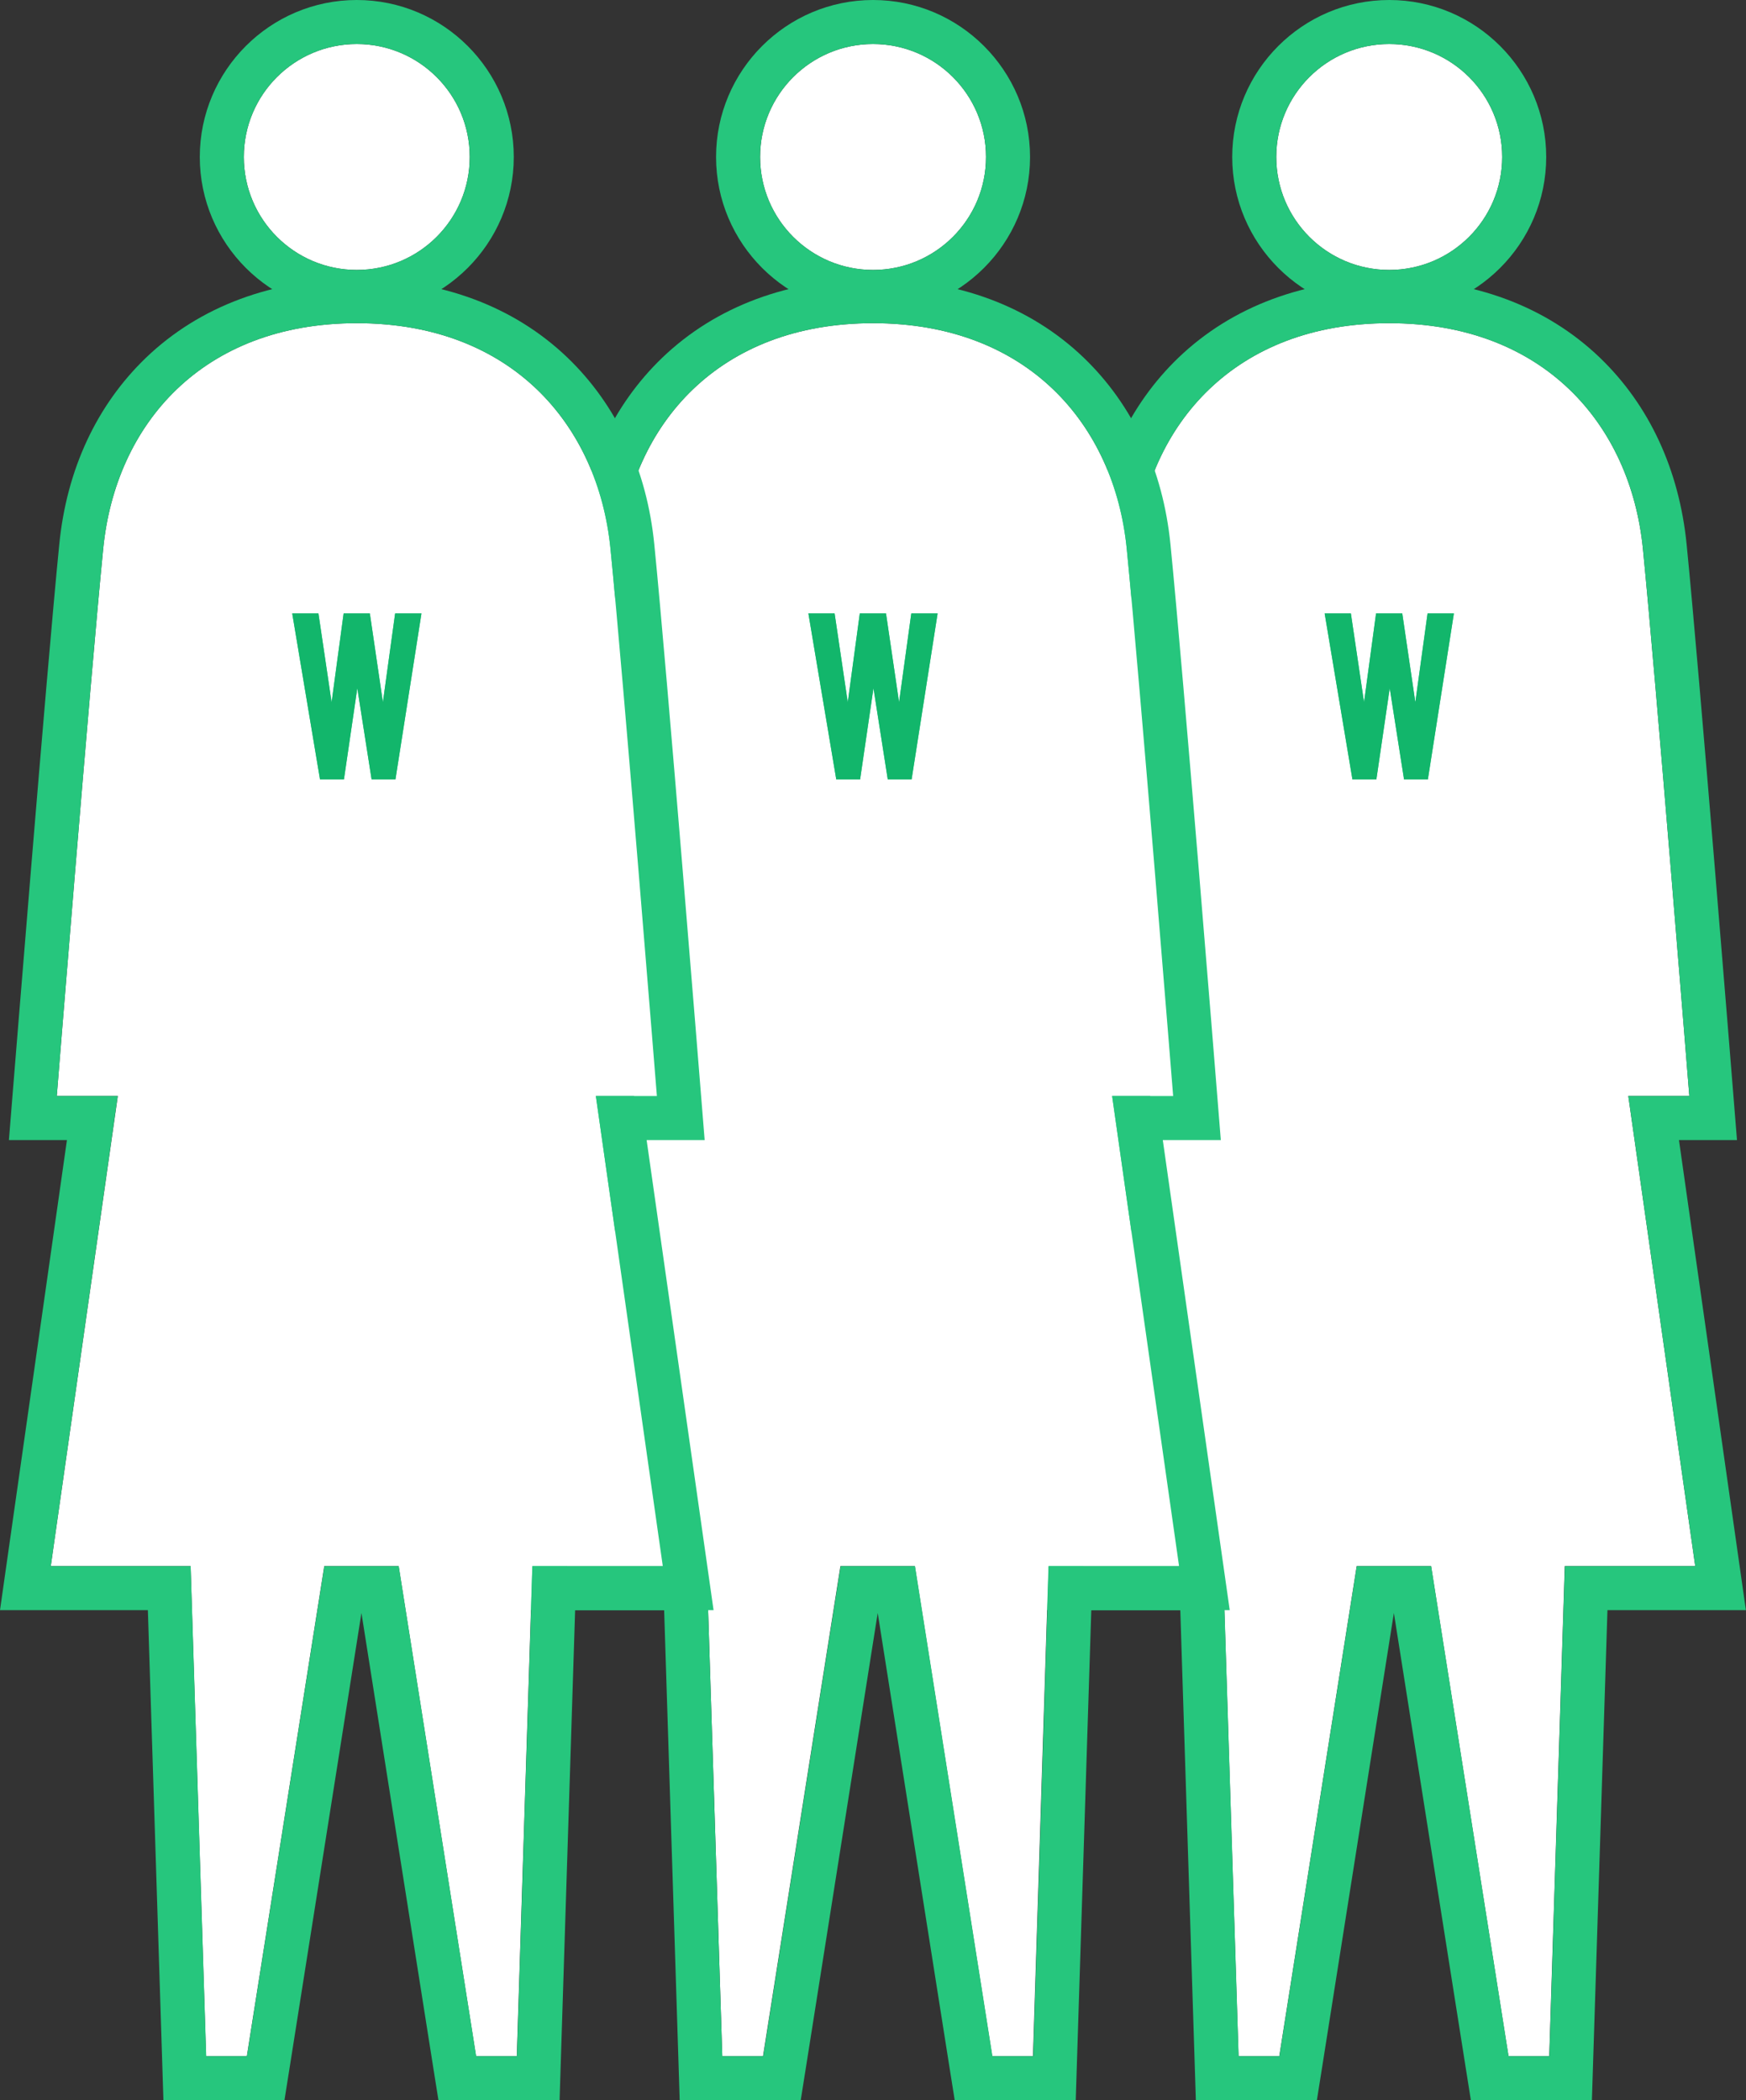 <?xml version="1.0" encoding="utf-8"?>
<!-- Generator: Adobe Illustrator 26.1.0, SVG Export Plug-In . SVG Version: 6.00 Build 0)  -->
<svg version="1.1" id="レイヤー_3" xmlns="http://www.w3.org/2000/svg" xmlns:xlink="http://www.w3.org/1999/xlink" x="0px"
	 y="0px" viewBox="0 0 168.49 202.68" style="enable-background:new 0 0 168.49 202.68;" xml:space="preserve">
<rect x="0" y="0" width="168.49" height="202.68" fill="#333333" stroke="none"/>
<style type="text/css">
	.st0{fill:#FFFFFF;}
	.st1{fill:#26C67D;}
	.st2{fill:#12B66B;}
</style>
<g>
	<path class="st0" d="M134.06,26.05c6.02,0,10.9-4.88,10.9-10.9c0-6.02-4.88-10.9-10.9-10.9s-10.9,4.88-10.9,10.9
		C123.16,21.17,128.04,26.05,134.06,26.05z"/>
	<path class="st1" d="M134.06,4.25c6.02,0,10.9,4.88,10.9,10.9c0,6.02-4.88,10.9-10.9,10.9s-10.9-4.88-10.9-10.9
		C123.16,9.13,128.04,4.25,134.06,4.25 M134.06,0c-8.36,0-15.15,6.8-15.15,15.15c0,8.35,6.8,15.15,15.15,15.15
		s15.15-6.8,15.15-15.15C149.21,6.8,142.42,0,134.06,0L134.06,0z"/>
</g>
<g>
	<path class="st0" d="M163.59,151.14l-6.46-45.37h5.89c0,0-3.21-40.05-4.48-52.82c-1.19-11.98-9.57-21.76-24.48-21.76
		s-23.29,9.78-24.48,21.76c-1.27,12.77-4.48,52.82-4.48,52.82h5.89l-6.46,45.37h13.49l1.5,47.29h3.93l7.47-47.29h3.14h4.04
		l7.47,47.29h3.93l1.5-47.29H163.59z"/>
	<path class="st1" d="M134.06,31.19c14.9,0,23.29,9.78,24.48,21.76c1.27,12.77,4.48,52.82,4.48,52.82h-5.89l6.46,45.37h-12.58
		l-1.5,47.29h-3.93l-7.47-47.29h-4.04h-3.14l-7.47,47.29h-3.93l-1.5-47.29h-13.49l6.46-45.37h-5.89c0,0,3.21-40.05,4.48-52.82
		C110.77,40.97,119.16,31.19,134.06,31.19 M134.06,26.94c-8.14,0-15.16,2.62-20.33,7.57c-4.77,4.58-7.67,10.81-8.38,18.02
		c-1.26,12.66-4.45,52.5-4.49,52.9l-0.37,4.59h4.61h0.99l-5.77,40.52l-0.69,4.85h4.9h9.37l1.37,43.17l0.13,4.12h4.12h3.93h3.63
		l0.57-3.59l6.86-43.43l6.86,43.43l0.57,3.59h3.63h3.93h4.12l0.13-4.12l1.37-43.17h8.46h4.9l-0.69-4.85l-5.77-40.52h0.99h4.61
		l-0.37-4.59c-0.03-0.4-3.23-40.24-4.49-52.9c-0.72-7.21-3.61-13.44-8.38-18.02C149.22,29.56,142.2,26.94,134.06,26.94L134.06,26.94
		z"/>
</g>
<g>
	<g>
		<path class="st1" d="M137.76,59.2h2.54l-2.51,16.02h-2.3l-1.38-8.81l-1.29,8.81h-2.31l-2.68-16.02h2.53l1.27,8.58l1.16-8.58h2.53
			l1.26,8.57L137.76,59.2z"/>
	</g>
	<g>
		<path class="st2" d="M137.76,59.2h2.54l-2.51,16.02h-2.3l-1.38-8.81l-1.29,8.81h-2.31l-2.68-16.02h2.53l1.27,8.58l1.16-8.58h2.53
			l1.26,8.57L137.76,59.2z"/>
	</g>
</g>
<g>
	<path class="st0" d="M84.25,26.05c6.02,0,10.9-4.88,10.9-10.9c0-6.02-4.88-10.9-10.9-10.9s-10.9,4.88-10.9,10.9
		C73.35,21.17,78.23,26.05,84.25,26.05z"/>
	<path class="st1" d="M84.25,4.25c6.02,0,10.9,4.88,10.9,10.9c0,6.02-4.88,10.9-10.9,10.9s-10.9-4.88-10.9-10.9
		C73.35,9.13,78.23,4.25,84.25,4.25 M84.25,0c-8.36,0-15.15,6.8-15.15,15.15c0,8.35,6.8,15.15,15.15,15.15s15.15-6.8,15.15-15.15
		C99.4,6.8,92.6,0,84.25,0L84.25,0z"/>
</g>
<g>
	<path class="st0" d="M113.78,151.14l-6.46-45.37h5.89c0,0-3.21-40.05-4.48-52.82c-1.19-11.98-9.57-21.76-24.48-21.76
		s-23.29,9.78-24.48,21.76c-1.27,12.77-4.48,52.82-4.48,52.82h5.89l-6.46,45.37H68.2l1.5,47.29h3.93l7.47-47.29h3.14h4.04
		l7.47,47.29h3.93l1.5-47.29H113.78z"/>
	<path class="st1" d="M84.25,31.19c14.9,0,23.29,9.78,24.48,21.76c1.27,12.77,4.48,52.82,4.48,52.82h-5.89l6.46,45.37H101.2
		l-1.5,47.29h-3.93l-7.47-47.29h-4.04h-3.14l-7.47,47.29H69.7l-1.5-47.29H54.71l6.46-45.37h-5.89c0,0,3.21-40.05,4.48-52.82
		C60.96,40.97,69.34,31.19,84.25,31.19 M84.25,26.94c-8.14,0-15.16,2.62-20.33,7.57c-4.77,4.58-7.67,10.81-8.38,18.02
		c-1.26,12.66-4.45,52.5-4.49,52.9l-0.37,4.59h4.61h0.99l-5.77,40.52l-0.69,4.85h4.9h9.37l1.37,43.17l0.13,4.12h4.12h3.93h3.63
		l0.57-3.59l6.86-43.43l6.86,43.43l0.57,3.59h3.63h3.93h4.12l0.13-4.12l1.37-43.17h8.46h4.9l-0.69-4.85l-5.77-40.52h0.99h4.61
		l-0.37-4.59c-0.03-0.4-3.23-40.24-4.49-52.9c-0.72-7.21-3.61-13.44-8.38-18.02C99.41,29.56,92.38,26.94,84.25,26.94L84.25,26.94z"
		/>
</g>
<g>
	<g>
		<path class="st1" d="M87.94,59.2h2.54l-2.51,16.02h-2.3l-1.38-8.81l-1.29,8.81H80.7L78.01,59.2h2.53l1.27,8.58l1.16-8.58h2.53
			l1.26,8.57L87.94,59.2z"/>
	</g>
	<g>
		<path class="st2" d="M87.94,59.2h2.54l-2.51,16.02h-2.3l-1.38-8.81l-1.29,8.81H80.7L78.01,59.2h2.53l1.27,8.58l1.16-8.58h2.53
			l1.26,8.57L87.94,59.2z"/>
	</g>
</g>
<g>
	<path class="st0" d="M34.43,26.05c6.02,0,10.9-4.88,10.9-10.9c0-6.02-4.88-10.9-10.9-10.9s-10.9,4.88-10.9,10.9
		C23.53,21.17,28.41,26.05,34.43,26.05z"/>
	<path class="st1" d="M34.43,4.25c6.02,0,10.9,4.88,10.9,10.9c0,6.02-4.88,10.9-10.9,10.9s-10.9-4.88-10.9-10.9
		C23.53,9.13,28.41,4.25,34.43,4.25 M34.43,0c-8.36,0-15.15,6.8-15.15,15.15c0,8.35,6.8,15.15,15.15,15.15s15.15-6.8,15.15-15.15
		C49.58,6.8,42.79,0,34.43,0L34.43,0z"/>
</g>
<g>
	<path class="st0" d="M63.96,151.14l-6.46-45.37h5.89c0,0-3.21-40.05-4.48-52.82c-1.19-11.98-9.57-21.76-24.48-21.76
		S11.14,40.97,9.96,52.95c-1.27,12.77-4.48,52.82-4.48,52.82h5.89L4.9,151.14h13.49l1.5,47.29h3.93l7.47-47.29h3.14h4.04l7.47,47.29
		h3.93l1.5-47.29H63.96z"/>
	<path class="st1" d="M34.43,31.19c14.9,0,23.29,9.78,24.48,21.76c1.27,12.77,4.48,52.82,4.48,52.82H57.5l6.46,45.37H51.38
		l-1.5,47.29h-3.93l-7.47-47.29h-4.04h-3.14l-7.47,47.29h-3.93l-1.5-47.29H4.9l6.46-45.37H5.48c0,0,3.21-40.05,4.48-52.82
		C11.14,40.97,19.53,31.19,34.43,31.19 M34.43,26.94c-8.14,0-15.16,2.62-20.33,7.57c-4.77,4.58-7.67,10.81-8.38,18.02
		c-1.26,12.66-4.45,52.5-4.49,52.9l-0.37,4.59h4.61h0.99l-5.77,40.52L0,155.39h4.9h9.37l1.37,43.17l0.13,4.12h4.12h3.93h3.63
		l0.57-3.59l6.86-43.43l6.86,43.43l0.57,3.59h3.63h3.93H54l0.13-4.12l1.37-43.17h8.46h4.9l-0.69-4.85l-5.77-40.52h0.99h4.61
		l-0.37-4.59c-0.03-0.4-3.23-40.24-4.49-52.9c-0.72-7.21-3.61-13.44-8.38-18.02C49.6,29.56,42.57,26.94,34.43,26.94L34.43,26.94z"/>
</g>
<g>
	<g>
		<path class="st1" d="M38.13,59.2h2.54l-2.51,16.02h-2.3l-1.38-8.81l-1.29,8.81h-2.31L28.2,59.2h2.53L32,67.78l1.16-8.58h2.53
			l1.26,8.57L38.13,59.2z"/>
	</g>
	<g>
		<path class="st2" d="M38.13,59.2h2.54l-2.51,16.02h-2.3l-1.38-8.81l-1.29,8.81h-2.31L28.2,59.2h2.53L32,67.78l1.16-8.58h2.53
			l1.26,8.57L38.13,59.2z"/>
	</g>
</g>
</svg>
